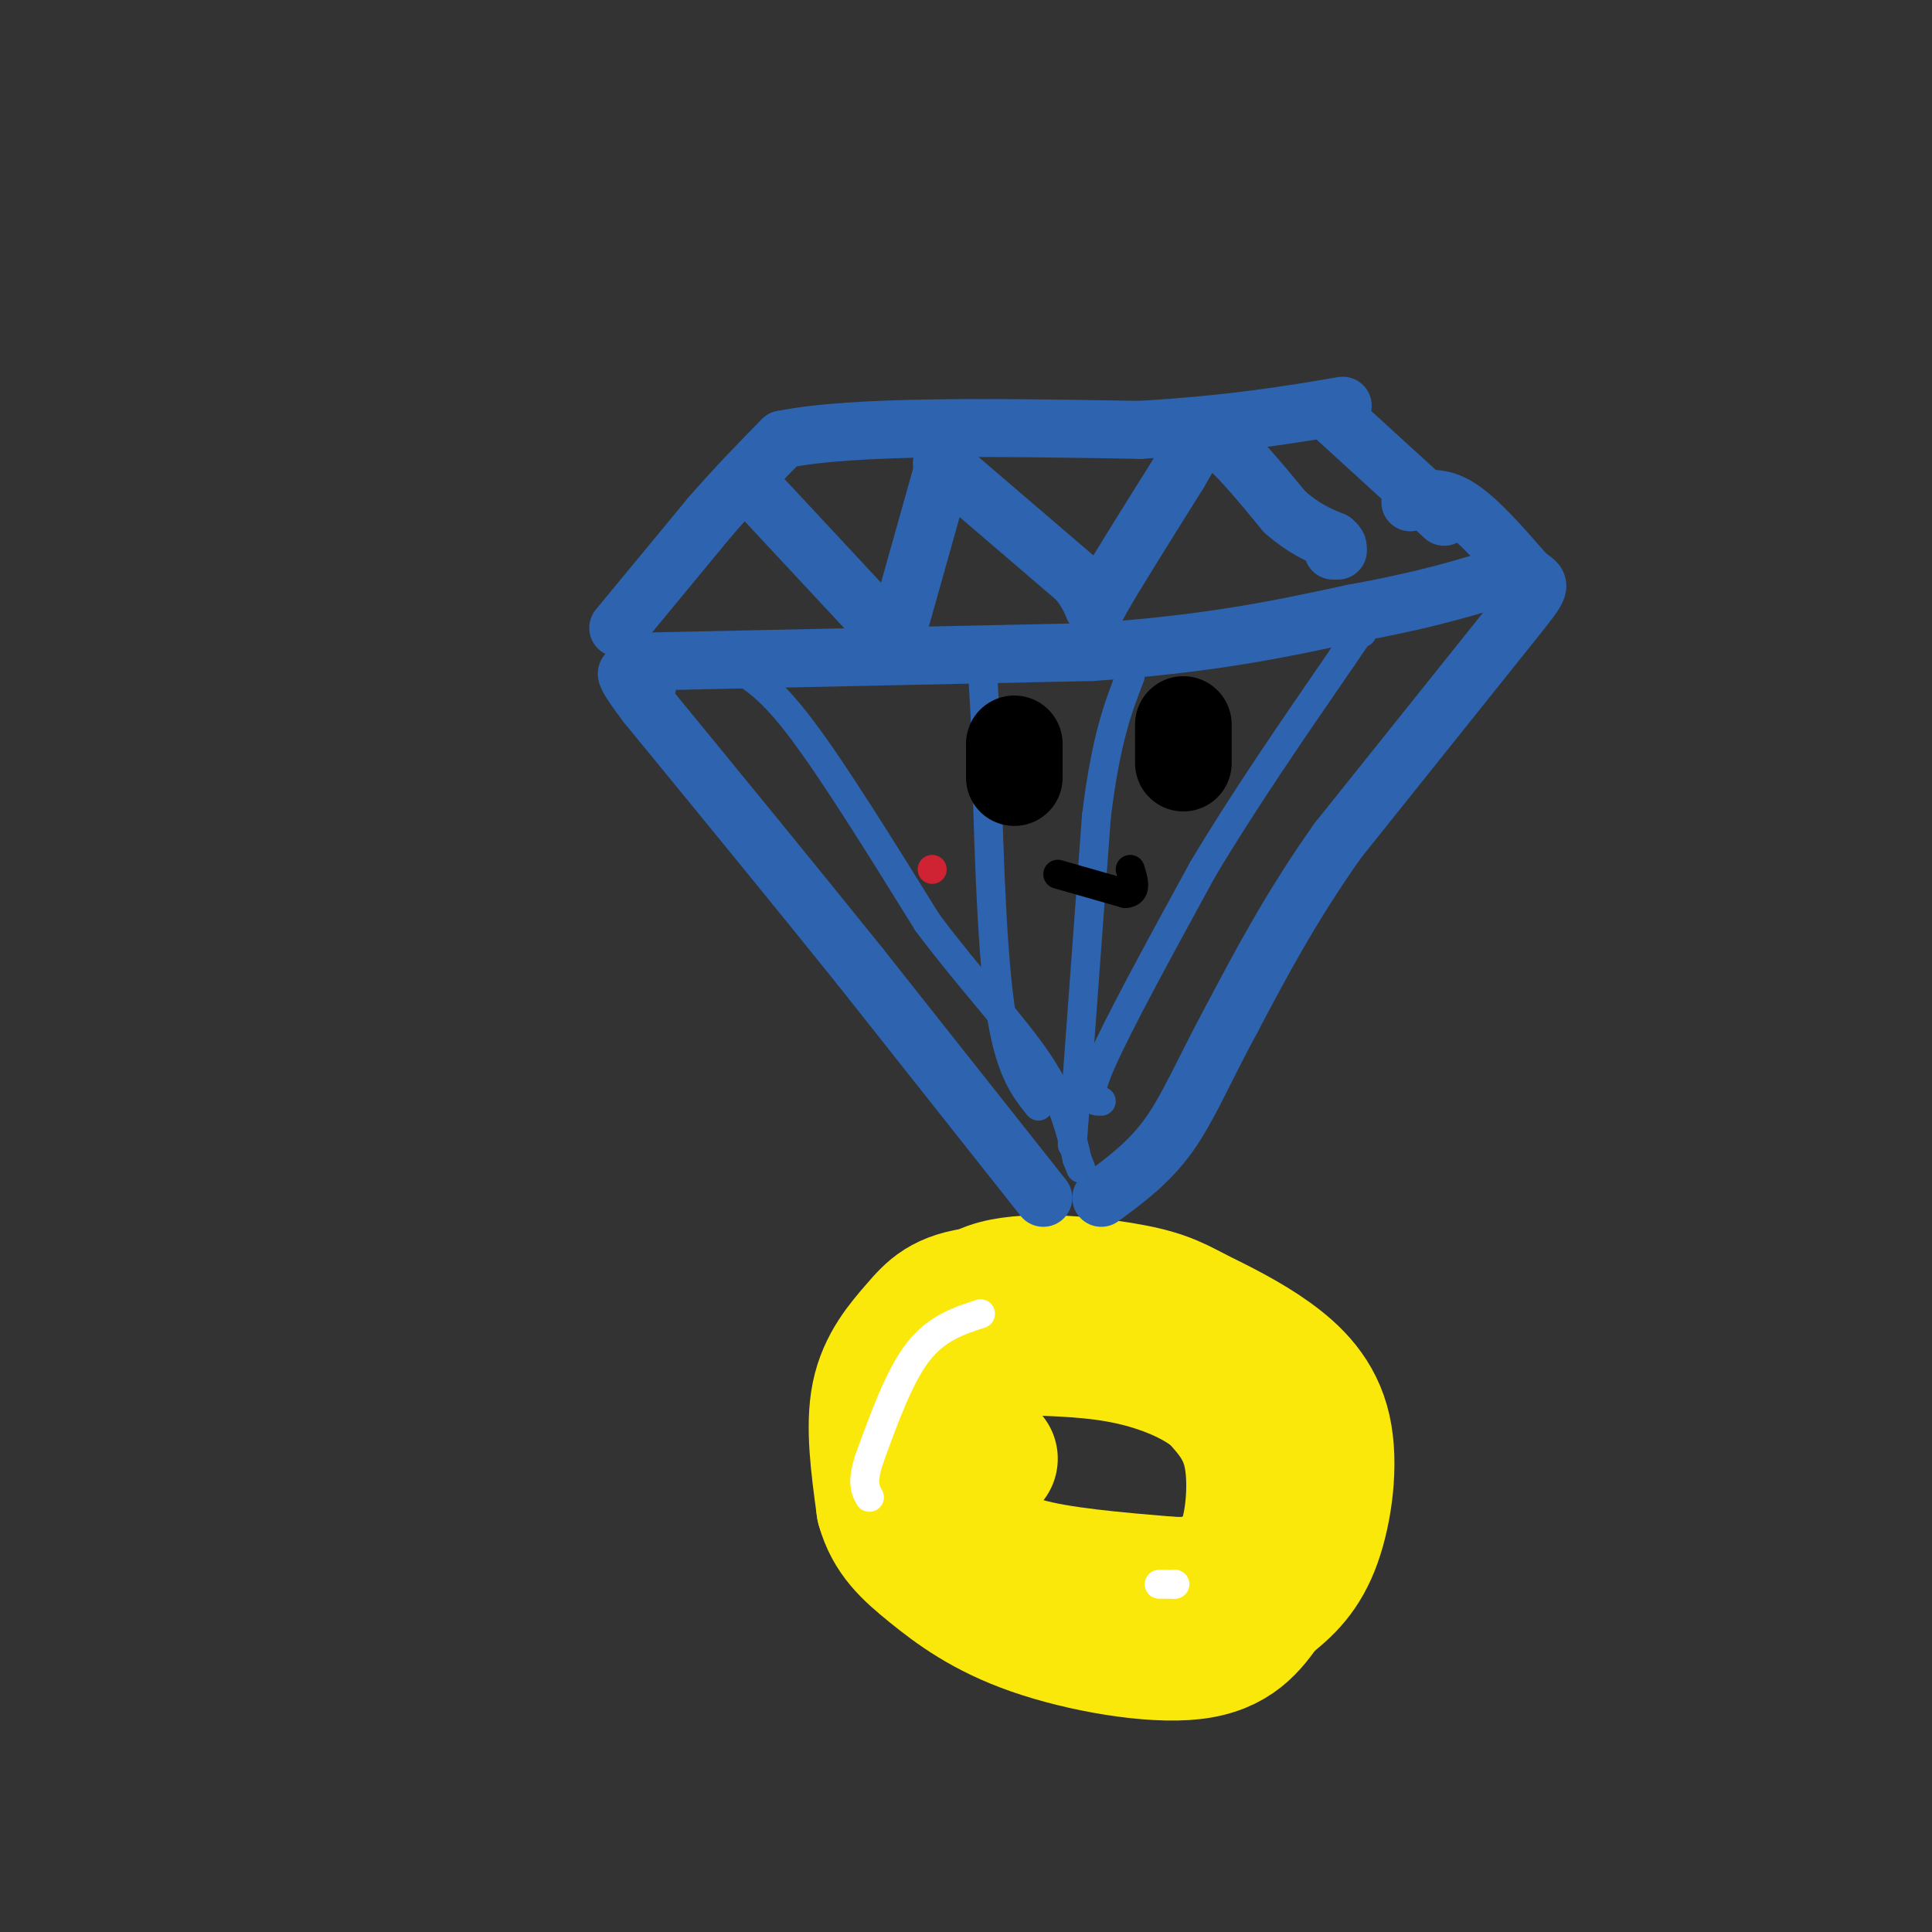 <svg viewBox='0 0 400 400' version='1.1' xmlns='http://www.w3.org/2000/svg' xmlns:xlink='http://www.w3.org/1999/xlink'><rect x="0" y="0" width="400" height="400" fill="#333333" stroke="none"/><g fill='none' stroke='rgb(207,34,51)' stroke-width='6' stroke-linecap='round' stroke-linejoin='round'><path d='M193,180c0.000,0.000 0.000,0.000 0,0'/></g>
<g fill='none' stroke='rgb(250,232,11)' stroke-width='28' stroke-linecap='round' stroke-linejoin='round'><path d='M237,269c-13.143,-0.935 -26.286,-1.869 -34,-1c-7.714,0.869 -10.000,3.542 -13,7c-3.000,3.458 -6.714,7.702 -8,14c-1.286,6.298 -0.143,14.649 1,23'/><path d='M183,312c1.625,5.887 5.188,9.104 10,13c4.812,3.896 10.872,8.472 21,12c10.128,3.528 24.322,6.008 33,5c8.678,-1.008 11.839,-5.504 15,-10'/><path d='M262,332c4.340,-3.308 7.689,-6.577 10,-13c2.311,-6.423 3.584,-15.998 2,-23c-1.584,-7.002 -6.024,-11.429 -11,-15c-4.976,-3.571 -10.488,-6.285 -16,-9'/><path d='M247,272c-4.360,-2.352 -7.262,-3.734 -15,-5c-7.738,-1.266 -20.314,-2.418 -27,0c-6.686,2.418 -7.482,8.405 -8,14c-0.518,5.595 -0.759,10.797 -1,16'/><path d='M196,297c0.393,5.774 1.875,12.208 4,17c2.125,4.792 4.893,7.940 12,10c7.107,2.060 18.554,3.030 30,4'/><path d='M242,328c6.581,0.341 8.032,-0.805 10,-2c1.968,-1.195 4.453,-2.437 6,-7c1.547,-4.563 2.156,-12.447 1,-18c-1.156,-5.553 -4.078,-8.777 -7,-12'/><path d='M252,289c-4.111,-3.556 -10.889,-6.444 -18,-8c-7.111,-1.556 -14.556,-1.778 -22,-2'/><path d='M212,279c-6.060,1.036 -10.208,4.625 -12,8c-1.792,3.375 -1.226,6.536 0,9c1.226,2.464 3.113,4.232 5,6'/></g>
<g fill='none' stroke='rgb(45,99,175)' stroke-width='12' stroke-linecap='round' stroke-linejoin='round'><path d='M216,248c0.000,0.000 -38.000,-48.000 -38,-48'/><path d='M178,200c-13.667,-17.000 -28.833,-35.500 -44,-54'/><path d='M134,146c-7.333,-9.667 -3.667,-6.833 0,-4'/><path d='M128,130c0.000,0.000 19.000,-23.000 19,-23'/><path d='M147,107c5.667,-6.500 10.333,-11.250 15,-16'/><path d='M162,91c14.833,-3.000 44.417,-2.500 74,-2'/><path d='M236,89c19.333,-1.167 30.667,-3.083 42,-5'/><path d='M276,86c0.000,0.000 23.000,21.000 23,21'/><path d='M292,104c3.000,-0.750 6.000,-1.500 10,1c4.000,2.500 9.000,8.250 14,14'/><path d='M316,119c3.111,2.400 3.889,1.400 -3,10c-6.889,8.600 -21.444,26.800 -36,45'/><path d='M277,174c-9.667,13.667 -15.833,25.333 -22,37'/><path d='M255,211c-5.689,10.511 -8.911,18.289 -13,24c-4.089,5.711 -9.044,9.356 -14,13'/><path d='M132,137c0.000,0.000 94.000,-2.000 94,-2'/><path d='M226,135c24.667,-1.667 39.333,-4.833 54,-8'/><path d='M280,127c13.833,-2.500 21.417,-4.750 29,-7'/><path d='M155,100c0.000,0.000 27.000,29.000 27,29'/><path d='M195,98c0.000,0.000 -9.000,32.000 -9,32'/><path d='M195,96c0.000,0.000 28.000,24.000 28,24'/><path d='M223,120c4.756,5.778 2.644,8.222 5,4c2.356,-4.222 9.178,-15.111 16,-26'/><path d='M244,98c3.644,-6.267 4.756,-8.933 8,-7c3.244,1.933 8.622,8.467 14,15'/><path d='M266,106c4.000,3.500 7.000,4.750 10,6'/><path d='M276,112c1.667,1.333 0.833,1.667 0,2'/><path d='M277,114c0.000,0.000 -1.000,-2.000 -1,-2'/></g>
<g fill='none' stroke='rgb(45,99,175)' stroke-width='6' stroke-linecap='round' stroke-linejoin='round'><path d='M152,138c3.667,2.083 7.333,4.167 14,13c6.667,8.833 16.333,24.417 26,40'/><path d='M192,191c8.800,11.778 17.800,21.222 23,29c5.200,7.778 6.600,13.889 8,20'/><path d='M223,240c1.333,3.333 0.667,1.667 0,0'/><path d='M215,229c-3.083,-3.833 -6.167,-7.667 -8,-21c-1.833,-13.333 -2.417,-36.167 -3,-59'/><path d='M204,149c-0.667,-12.333 -0.833,-13.667 -1,-15'/><path d='M222,237c0.000,0.000 5.000,-68.000 5,-68'/><path d='M227,169c2.000,-16.167 4.500,-22.583 7,-29'/><path d='M228,228c-1.750,0.000 -3.500,0.000 0,-8c3.500,-8.000 12.250,-24.000 21,-40'/><path d='M249,180c8.333,-14.000 18.667,-29.000 29,-44'/><path d='M278,136c5.500,-8.167 4.750,-6.583 4,-5'/></g>
<g fill='none' stroke='rgb(255,255,255)' stroke-width='6' stroke-linecap='round' stroke-linejoin='round'><path d='M203,272c-4.583,1.500 -9.167,3.000 -13,8c-3.833,5.000 -6.917,13.500 -10,22'/><path d='M180,302c-1.667,5.000 -0.833,6.500 0,8'/><path d='M240,328c0.000,0.000 3.000,0.000 3,0'/><path d='M243,328c0.500,0.000 0.250,0.000 0,0'/></g>
<g fill='none' stroke='rgb(0,0,0)' stroke-width='20' stroke-linecap='round' stroke-linejoin='round'><path d='M210,154c0.000,0.000 0.000,7.000 0,7'/><path d='M245,150c0.000,0.000 0.000,8.000 0,8'/></g>
<g fill='none' stroke='rgb(0,0,0)' stroke-width='6' stroke-linecap='round' stroke-linejoin='round'><path d='M219,181c0.000,0.000 14.000,4.000 14,4'/><path d='M233,185c2.500,-0.167 1.750,-2.583 1,-5'/></g>
</svg>